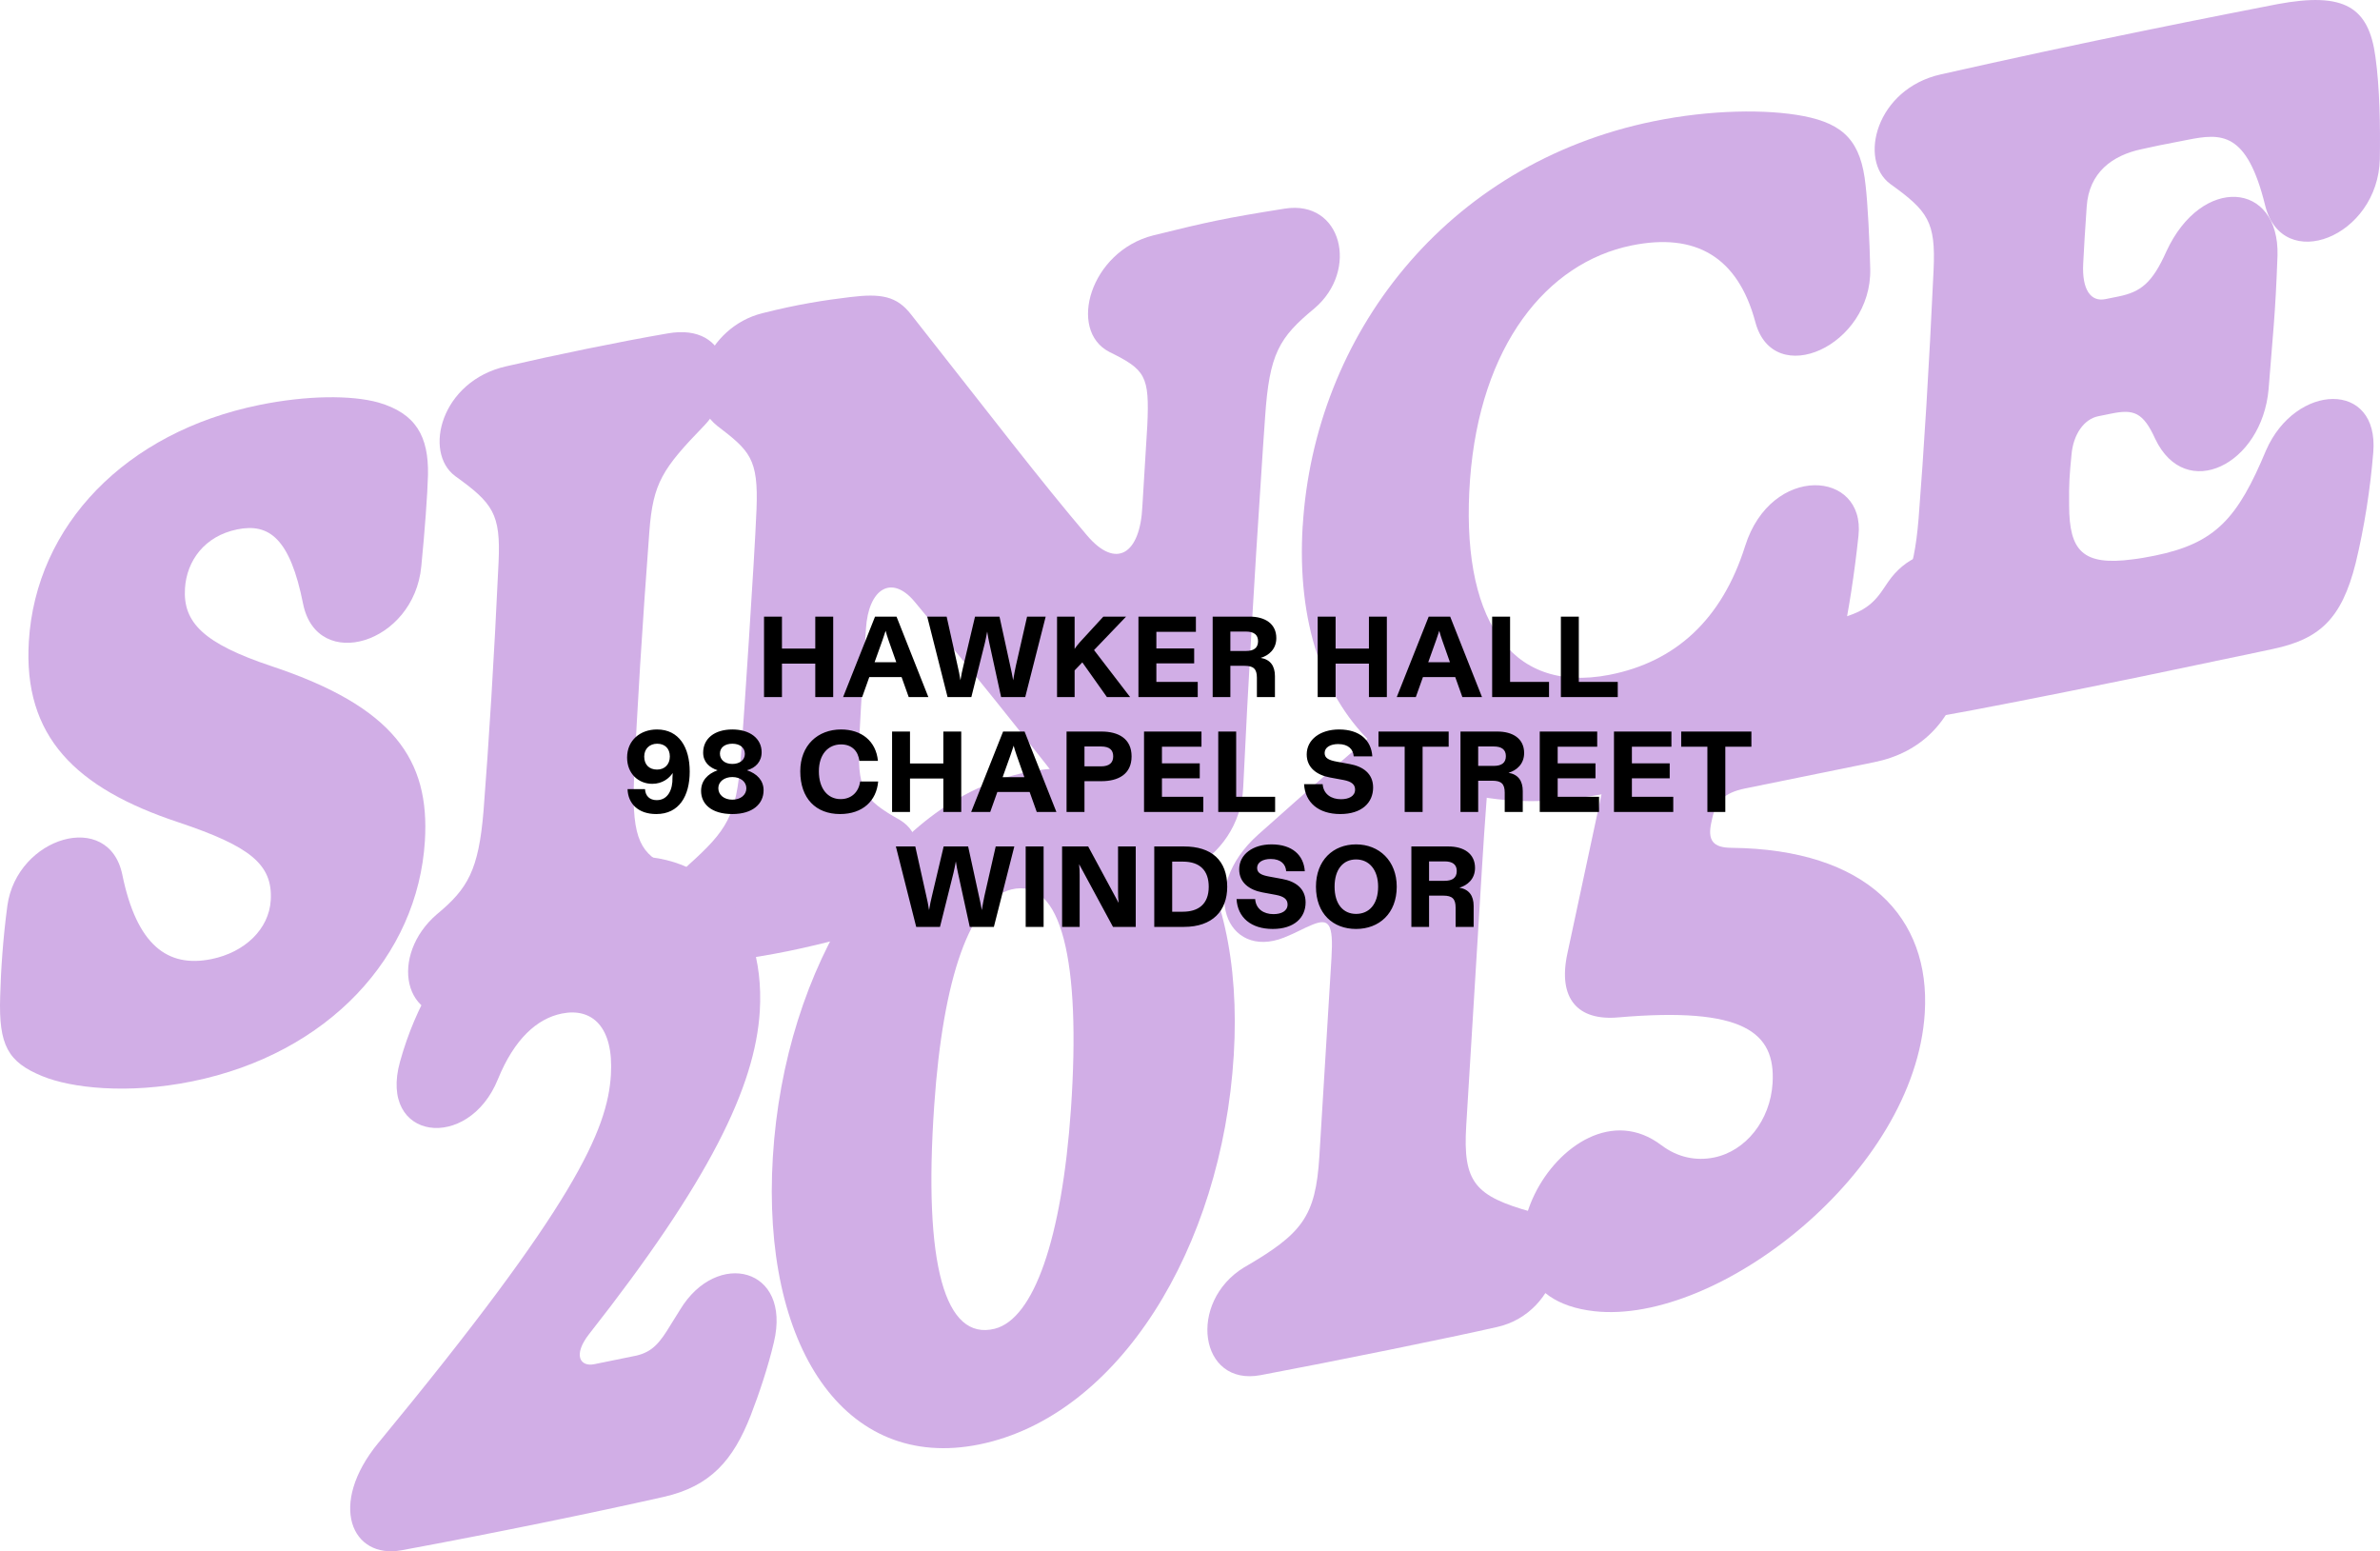 <svg width="580" height="378" viewBox="0 0 580 378" fill="none" xmlns="http://www.w3.org/2000/svg">
<g clip-path="url(#clip0_62_1469)">
<path d="M10.352 262.242C1.889 258.775 -0.329 254.69 0.039 242.864C0.204 236.551 0.721 228.701 1.795 220.694C4.122 203.888 26.535 197.199 29.811 213.15C33.33 230.277 40.814 235.884 51.55 233.696C59.654 232.042 65.547 226.411 65.978 219.384C66.519 210.538 60.79 206.186 43.651 200.422C18.26 192.046 5.619 179.374 7.029 156.278C8.761 127.937 30.681 105.296 63.203 98.678C74.802 96.317 85.585 96.247 92.184 98.066C101.369 100.725 104.472 106.324 104.3 115.711C104.198 120.259 103.492 129.709 102.67 137.99C100.891 156.906 77.325 163.917 73.877 147.205C70.695 131.144 65.555 127.419 57.812 128.996C49.842 130.619 45.492 136.649 45.077 143.386C44.575 151.652 49.536 156.78 66.244 162.348C95.969 172.253 104.754 185.145 103.547 204.884C101.823 233.037 79.974 256.744 46.864 263.489C31.096 266.696 17.327 265.112 10.345 262.234L10.352 262.242Z" fill="#D1AEE6"/>
<path d="M106.502 222.749C113.994 216.545 116.642 212.044 117.841 197.544C119.103 181.334 120.404 160.772 121.501 136.987C122.042 125.216 120.145 122.628 110.929 116.009C103.1 110.19 107.426 92.835 123.39 89.251C134.777 86.601 151.132 83.229 162.668 81.252C178.091 78.492 180.426 94.443 171.68 103.634C161.414 114.221 159.149 117.656 158.248 129.498C156.539 152.318 155.231 172.974 154.502 190.07C153.906 204.876 156.39 208.147 163.005 211.236C173.639 216.624 168.138 235.586 153.193 239.288C141.25 242.236 125.529 245.342 113.327 247.404C97.912 250.024 94.903 232.653 106.517 222.733L106.502 222.749Z" fill="#D1AEE6"/>
<path d="M167.746 210.797C177.166 202.32 179.486 198.822 180.512 184.879C181.155 176.629 181.829 166.293 182.479 156.294C183.326 143.19 184.094 130.666 184.36 124.094C184.846 111.719 182.73 109.845 174.737 103.728C165.693 96.458 172.182 79.653 185.849 76.304C194.211 74.179 200.896 73.144 207.157 72.391C214.689 71.473 218.536 72.101 222.063 76.673C241.741 101.65 253.63 117.217 264.899 130.454C272.038 138.869 277.869 134.948 278.394 123.365L279.593 103.72C280.165 91.518 279.13 90.083 270.314 85.738C260.126 80.453 265.683 61.239 281.043 57.357C294.302 54.087 298.205 53.201 313.064 50.84C327.068 48.605 331.206 65.89 320.344 75.128C311.677 82.272 309.333 86.201 308.299 101.658C307.978 106.206 307.649 110.904 307.359 115.632C305.744 139.849 304.161 166.465 302.97 191.819C302.163 210.201 281.003 220.412 272.109 208.586C257.297 188.941 241.263 168.747 222.925 146.656C217.259 139.833 211.624 143.48 211.029 153.236C210.433 162.278 209.83 171.422 209.454 178.997C208.748 192.737 210.324 194.728 219.406 199.865C228.724 205.519 222.886 224.129 207.8 228.05C193.945 231.532 190.363 232.308 175.818 234.512C162.284 236.464 157.535 220.396 167.738 210.805L167.746 210.797Z" fill="#D1AEE6"/>
<path d="M317.476 128.102C320.305 81.833 352.169 39.893 403.038 29.534C416.854 26.718 430.6 26.562 439.526 28.287C449.385 30.2 453.554 34.498 454.643 45.179C455.168 49.696 455.615 58.573 455.772 65.529C456.187 84.28 432.222 95.063 427.779 78.5C423.515 62.557 413.186 56.636 397.607 59.812C376.863 64.039 360.68 84.272 358.243 116.825C355.806 150.13 367.608 169.203 392.192 164.435C408.265 161.306 419.628 151.009 425.286 133.05C431.611 112.974 454.604 114.48 452.911 130.494C451.955 139.567 450.529 148.915 448.852 156.624C446.791 166.199 442.457 171.994 432.841 177.727C422.442 183.954 406.666 190.227 392.129 193.192C342.977 203.198 314.592 175.084 317.46 128.094L317.476 128.102Z" fill="#D1AEE6"/>
<path d="M539.915 161.078C527.862 163.627 515.715 166.144 504.485 168.387C487.048 171.892 471.837 174.794 462.895 176.198C447.668 178.637 444.651 161.455 456.218 151.55C463.71 145.347 466.359 140.845 467.558 126.345C468.82 110.135 470.12 89.573 471.21 65.788C471.75 54.017 469.854 51.429 460.638 44.81C452.809 38.991 457.221 21.668 472.918 18.139C489.838 14.32 506.836 10.665 522.69 7.442C529.578 6.039 536.279 4.674 542.618 3.435C546.874 2.619 551.043 1.765 554.977 1.012C571.356 -2.039 577.257 1.718 578.887 13.849C579.945 21.378 580.086 30.788 579.961 38.693C579.553 57.797 556.231 66.847 552.023 50.096C547.548 31.886 541.294 32.451 533.003 34.09C524.766 35.674 526.843 35.298 521.945 36.341C514.696 37.862 509.069 42.081 508.521 50.362C508.043 57.397 507.925 59.31 507.674 64.172C507.322 70.666 509.555 73.607 513.089 72.885L516.303 72.234C521.694 71.136 524.508 68.956 527.932 61.279C536.545 42.575 555.502 44.191 555.024 62.275C554.476 77.159 553.919 81.049 552.853 94.812C551.231 113.272 532.603 122.448 525.229 106.952C522.274 100.427 519.947 99.674 514.555 100.772L511.342 101.423C507.855 102.136 505.261 105.822 504.822 110.771C504.336 115.782 504.171 117.75 504.242 123.208C504.281 134.195 507.502 137.936 519.774 136.289C521.396 136.101 523.16 135.787 525.111 135.395C539.97 132.368 545.307 126.282 552.219 109.767C559.397 93.29 579.796 92.632 578.362 110.198C577.625 119.272 576.16 128.588 574.067 137.222C570.635 150.946 565.149 155.745 553.958 158.122C549.335 159.11 544.625 160.114 539.907 161.07L539.915 161.078Z" fill="#D1AEE6"/>
<path d="M92.262 351.517C140.098 293.532 148.052 275.346 148.875 261.913C149.588 250.197 144.291 245.476 136.9 246.974C130.874 248.197 125.341 253.153 121.337 262.979C114.119 280.781 92.105 277.942 97.489 258.674C105.232 230.85 125.568 213.542 145.184 209.551C170.732 204.351 186.695 221.251 185.159 246.401C184.031 264.807 172.824 287.855 143.53 325.113C139.596 330.163 141.344 333.112 144.831 332.406L155.113 330.312C158.969 329.387 160.756 327.277 163.444 322.807L165.771 319.074C174.682 304.37 192.973 308.77 188.592 327.081C187.205 332.986 185.01 339.566 182.942 344.899C178.702 355.729 173.208 362.175 161.688 364.755C144.769 368.574 120.71 373.522 97.858 377.749C85.773 379.977 79.747 366.708 92.254 351.51L92.262 351.517Z" fill="#D1AEE6"/>
<path d="M188.341 281.91C191.185 235.351 216.326 195.066 250.165 188.173C283.095 181.468 303.439 211.691 300.665 257.105C297.789 304.237 272.523 345.063 238.684 351.956C205.801 358.653 185.527 328.038 188.341 281.91ZM242.414 323.771C251.913 321.364 258.778 301.939 260.988 270.233C263.456 234.23 258.715 213.715 246.45 216.734C236.592 219.212 229.813 237.868 227.666 269.37C224.978 308.205 230.283 326.806 242.414 323.771Z" fill="#D1AEE6"/>
<path d="M303.228 308.801C317.326 300.598 320.618 296.528 321.527 281.753L324.474 233.477C324.991 225.015 323.862 223.69 319.873 225.297C317.303 226.34 316.041 227.211 312.875 228.473C298.894 233.963 291.771 216.624 306.629 203.355C321.057 190.502 330.994 181.734 342.428 172.465C353.195 163.854 365.037 167.109 363.61 180.142C362.552 190.125 361.808 200.853 361.189 210.938L357.317 274.272C356.463 288.184 359.488 291.438 373.297 295.328C384.574 298.935 380.342 319.905 364.833 323.348C354.081 325.818 324.999 331.739 307.209 335.08C292.225 337.895 289.333 317.239 303.22 308.793L303.228 308.801Z" fill="#D1AEE6"/>
<path d="M404.927 279.079C408.861 282.051 413.367 282.93 417.716 282.043C425.42 280.475 431.415 273.025 431.971 263.944C432.731 251.514 424.973 245.264 394.347 247.907C384.543 248.769 379.59 243.405 381.965 232.348L393.79 177.162C396.047 166.646 402.67 160.059 411.768 158.208L445.427 151.354C453.35 149.738 456.163 147.66 458.867 143.661L460.097 141.849C468.451 129.576 486.374 132.768 482.08 149.597L478.247 164.678C475.364 176.025 468.02 183.42 456.783 185.71L425.302 192.117C420.052 193.184 418.163 195.411 417.301 199.269L417.058 200.36C416.07 204.759 417.442 206.563 421.956 206.586C454.996 206.939 470.489 223.564 469.063 246.801C466.688 285.714 418.563 322.838 388.571 319.505C351.425 315.412 381.361 261.121 404.911 279.079H404.927Z" fill="#D1AEE6"/>
<path d="M186.193 169.852V150.252H190.561V158.036H198.681V150.252H203.049V169.852H198.681V161.704H190.561V169.852H186.193ZM205.461 169.852L213.245 150.252H218.481L226.237 169.852H221.449L219.713 164.98H211.845L210.109 169.852H205.461ZM213.133 161.368H218.425L216.549 156.048C216.241 155.152 216.017 154.452 215.821 153.696C215.597 154.452 215.317 155.18 215.037 156.048L213.133 161.368ZM230.919 169.852L225.963 150.252H230.695L233.383 162.32C233.635 163.468 233.859 164.392 234.055 165.764C234.279 164.392 234.475 163.468 234.755 162.32L237.611 150.252H243.575L246.207 162.32C246.459 163.468 246.683 164.448 246.907 165.764C247.131 164.392 247.299 163.468 247.551 162.292L250.295 150.252H254.831L249.847 169.852H243.967L241.083 156.636C240.943 155.908 240.747 155.124 240.579 153.892C240.355 155.124 240.187 155.908 240.019 156.636L236.715 169.852H230.919ZM257.599 169.852V150.252H261.883V158.12C262.219 157.588 262.611 157.112 263.171 156.468L268.883 150.252H274.427L266.615 158.4L275.407 169.852H269.751L263.759 161.396L261.883 163.356V169.852H257.599ZM277.437 169.852V150.252H291.437V153.948H281.805V158.008H291.017V161.648H281.805V166.156H291.885V169.852H277.437ZM295.524 169.852V150.252H304.512C308.264 150.252 311.036 151.96 311.036 155.488C311.036 158.204 309.16 159.744 307.228 160.304C309.58 160.696 310.7 162.264 310.7 164.756V169.852H306.304V165.148C306.304 162.992 305.464 162.236 303.308 162.236H299.836V169.852H295.524ZM303.644 158.624C305.548 158.624 306.584 157.868 306.584 156.244C306.584 154.648 305.548 153.892 303.644 153.892H299.836V158.624H303.644ZM321.117 169.852V150.252H325.485V158.036H333.605V150.252H337.973V169.852H333.605V161.704H325.485V169.852H321.117ZM340.385 169.852L348.169 150.252H353.405L361.161 169.852H356.373L354.637 164.98H346.769L345.033 169.852H340.385ZM348.057 161.368H353.349L351.473 156.048C351.165 155.152 350.941 154.452 350.745 153.696C350.521 154.452 350.241 155.18 349.961 156.048L348.057 161.368ZM363.635 169.852V150.252H368.003V166.156H377.495V169.852H363.635ZM380.383 169.852V150.252H384.751V166.156H394.243V169.852H380.383ZM159.934 198.356C155.566 198.356 153.046 195.864 152.934 192.28H157.19C157.274 193.932 158.31 194.968 160.046 194.968C162.762 194.968 163.966 192.42 163.882 189.452L163.938 188.36C163.098 189.62 161.446 190.992 158.954 190.992C155.65 190.992 152.822 188.584 152.822 184.58C152.822 180.38 156.042 177.748 160.102 177.748C165.506 177.748 168.082 182.144 168.082 187.996C168.082 193.988 165.478 198.356 159.934 198.356ZM160.13 187.52C161.922 187.52 163.238 186.316 163.238 184.328C163.238 182.396 162.034 181.22 160.158 181.22C158.338 181.22 156.994 182.424 156.994 184.356C156.994 186.316 158.198 187.52 160.13 187.52ZM178.469 198.356C173.317 198.356 170.853 195.864 170.853 192.728C170.853 190.264 172.421 188.556 174.885 187.688C172.869 187.044 171.357 185.672 171.357 183.404C171.357 179.988 174.101 177.748 178.469 177.748C182.809 177.748 185.609 179.988 185.609 183.292C185.609 185.56 184.153 187.128 182.025 187.688C184.489 188.5 186.085 190.18 186.085 192.56C186.085 195.892 183.425 198.356 178.469 198.356ZM178.469 194.856C180.457 194.856 181.885 193.708 181.885 192.084C181.885 190.488 180.457 189.34 178.469 189.34C176.509 189.34 175.053 190.46 175.053 192.056C175.053 193.68 176.453 194.856 178.469 194.856ZM178.469 186.148C180.205 186.148 181.521 185.224 181.521 183.712C181.521 182.144 180.289 181.22 178.469 181.22C176.649 181.22 175.445 182.144 175.445 183.628C175.445 185.168 176.677 186.148 178.469 186.148ZM204.71 198.356C198.83 198.356 195.022 194.548 195.022 187.94C195.022 181.556 199.334 177.748 204.962 177.748C209.89 177.748 213.474 180.52 213.95 185.392H209.414C209.134 183.012 207.594 181.388 204.962 181.388C201.854 181.388 199.558 183.768 199.558 187.94C199.558 192.196 201.742 194.716 204.85 194.716C207.51 194.716 209.274 192.98 209.61 190.432H214.006C213.614 195.108 210.254 198.356 204.71 198.356ZM217.398 197.852V178.252H221.766V186.036H229.886V178.252H234.254V197.852H229.886V189.704H221.766V197.852H217.398ZM236.667 197.852L244.451 178.252H249.687L257.443 197.852H252.655L250.919 192.98H243.051L241.315 197.852H236.667ZM244.339 189.368H249.631L247.755 184.048C247.447 183.152 247.223 182.452 247.027 181.696C246.803 182.452 246.523 183.18 246.243 184.048L244.339 189.368ZM259.916 197.852V178.252H268.4C272.544 178.252 275.764 179.96 275.764 184.3C275.764 188.724 272.432 190.348 268.4 190.348H264.284V197.852H259.916ZM268.316 186.736C270.388 186.736 271.284 185.812 271.284 184.3C271.284 182.816 270.472 181.892 268.316 181.892H264.284V186.736H268.316ZM278.797 197.852V178.252H292.797V181.948H283.165V186.008H292.377V189.648H283.165V194.156H293.245V197.852H278.797ZM296.884 197.852V178.252H301.252V194.156H310.744V197.852H296.884ZM326.618 198.356C321.326 198.356 318.05 195.556 317.798 191.076H322.334C322.502 193.484 324.406 194.744 326.786 194.744C328.69 194.744 330.23 194.016 330.23 192.392C330.23 191.104 329.306 190.432 327.458 190.068L324.126 189.452C320.962 188.864 318.442 187.1 318.442 183.824C318.442 180.184 321.774 177.748 326.31 177.748C331.406 177.748 334.178 180.408 334.43 184.3H329.894C329.782 182.648 328.662 181.304 326.114 181.304C324.238 181.304 322.81 182.088 322.81 183.488C322.81 184.776 323.93 185.252 325.75 185.588L328.942 186.176C332.05 186.736 334.626 188.416 334.626 191.888C334.626 195.584 331.882 198.356 326.618 198.356ZM342.316 197.852V181.948H335.932V178.252H353.04V181.948H346.684V197.852H342.316ZM355.917 197.852V178.252H364.905C368.657 178.252 371.429 179.96 371.429 183.488C371.429 186.204 369.553 187.744 367.621 188.304C369.973 188.696 371.093 190.264 371.093 192.756V197.852H366.697V193.148C366.697 190.992 365.857 190.236 363.701 190.236H360.229V197.852H355.917ZM364.037 186.624C365.941 186.624 366.977 185.868 366.977 184.244C366.977 182.648 365.941 181.892 364.037 181.892H360.229V186.624H364.037ZM375.235 197.852V178.252H389.235V181.948H379.603V186.008H388.815V189.648H379.603V194.156H389.683V197.852H375.235ZM393.322 197.852V178.252H407.322V181.948H397.69V186.008H406.902V189.648H397.69V194.156H407.77V197.852H393.322ZM416.087 197.852V181.948H409.703V178.252H426.811V181.948H420.455V197.852H416.087ZM223.277 225.852L218.321 206.252H223.053L225.741 218.32C225.993 219.468 226.217 220.392 226.413 221.764C226.637 220.392 226.833 219.468 227.113 218.32L229.969 206.252H235.933L238.565 218.32C238.817 219.468 239.041 220.448 239.265 221.764C239.489 220.392 239.657 219.468 239.909 218.292L242.653 206.252H247.189L242.205 225.852H236.325L233.441 212.636C233.301 211.908 233.105 211.124 232.937 209.892C232.713 211.124 232.545 211.908 232.377 212.636L229.073 225.852H223.277ZM249.957 225.852V206.252H254.325V225.852H249.957ZM258.829 225.852V206.252H265.185L272.605 220C272.493 219.104 272.465 218.124 272.465 217.088V206.252H276.777V225.852H271.233L262.973 210.564C263.085 211.6 263.113 212.328 263.113 213.308V225.852H258.829ZM281.291 225.852V206.252H288.515C295.235 206.252 299.071 209.612 299.071 216.08C299.071 221.932 295.487 225.852 288.543 225.852H281.291ZM288.235 222.156C291.987 222.156 294.563 220.364 294.563 216.08C294.563 212.188 292.491 209.948 288.263 209.948H285.659V222.156H288.235ZM310.165 226.356C304.873 226.356 301.597 223.556 301.345 219.076H305.881C306.049 221.484 307.953 222.744 310.333 222.744C312.237 222.744 313.777 222.016 313.777 220.392C313.777 219.104 312.853 218.432 311.005 218.068L307.673 217.452C304.509 216.864 301.989 215.1 301.989 211.824C301.989 208.184 305.321 205.748 309.857 205.748C314.953 205.748 317.725 208.408 317.977 212.3H313.441C313.329 210.648 312.209 209.304 309.661 209.304C307.785 209.304 306.357 210.088 306.357 211.488C306.357 212.776 307.477 213.252 309.297 213.588L312.489 214.176C315.597 214.736 318.173 216.416 318.173 219.888C318.173 223.584 315.429 226.356 310.165 226.356ZM330.469 226.356C324.869 226.356 320.697 222.66 320.697 216.052C320.697 209.64 324.869 205.748 330.469 205.748C336.097 205.748 340.381 209.752 340.381 216.052C340.381 222.576 336.097 226.356 330.469 226.356ZM330.469 222.688C333.633 222.688 335.845 220.364 335.845 216.052C335.845 211.908 333.633 209.416 330.469 209.416C327.305 209.416 325.233 211.852 325.233 216.052C325.233 220.308 327.333 222.688 330.469 222.688ZM343.948 225.852V206.252H352.936C356.688 206.252 359.46 207.96 359.46 211.488C359.46 214.204 357.584 215.744 355.652 216.304C358.004 216.696 359.124 218.264 359.124 220.756V225.852H354.728V221.148C354.728 218.992 353.888 218.236 351.732 218.236H348.26V225.852H343.948ZM352.068 214.624C353.972 214.624 355.008 213.868 355.008 212.244C355.008 210.648 353.972 209.892 352.068 209.892H348.26V214.624H352.068Z" fill="black"/>
</g>
<defs>
<clipPath id="clip0_62_1469">
<rect width="580" height="378" fill="white"/>
</clipPath>
</defs>
</svg>
